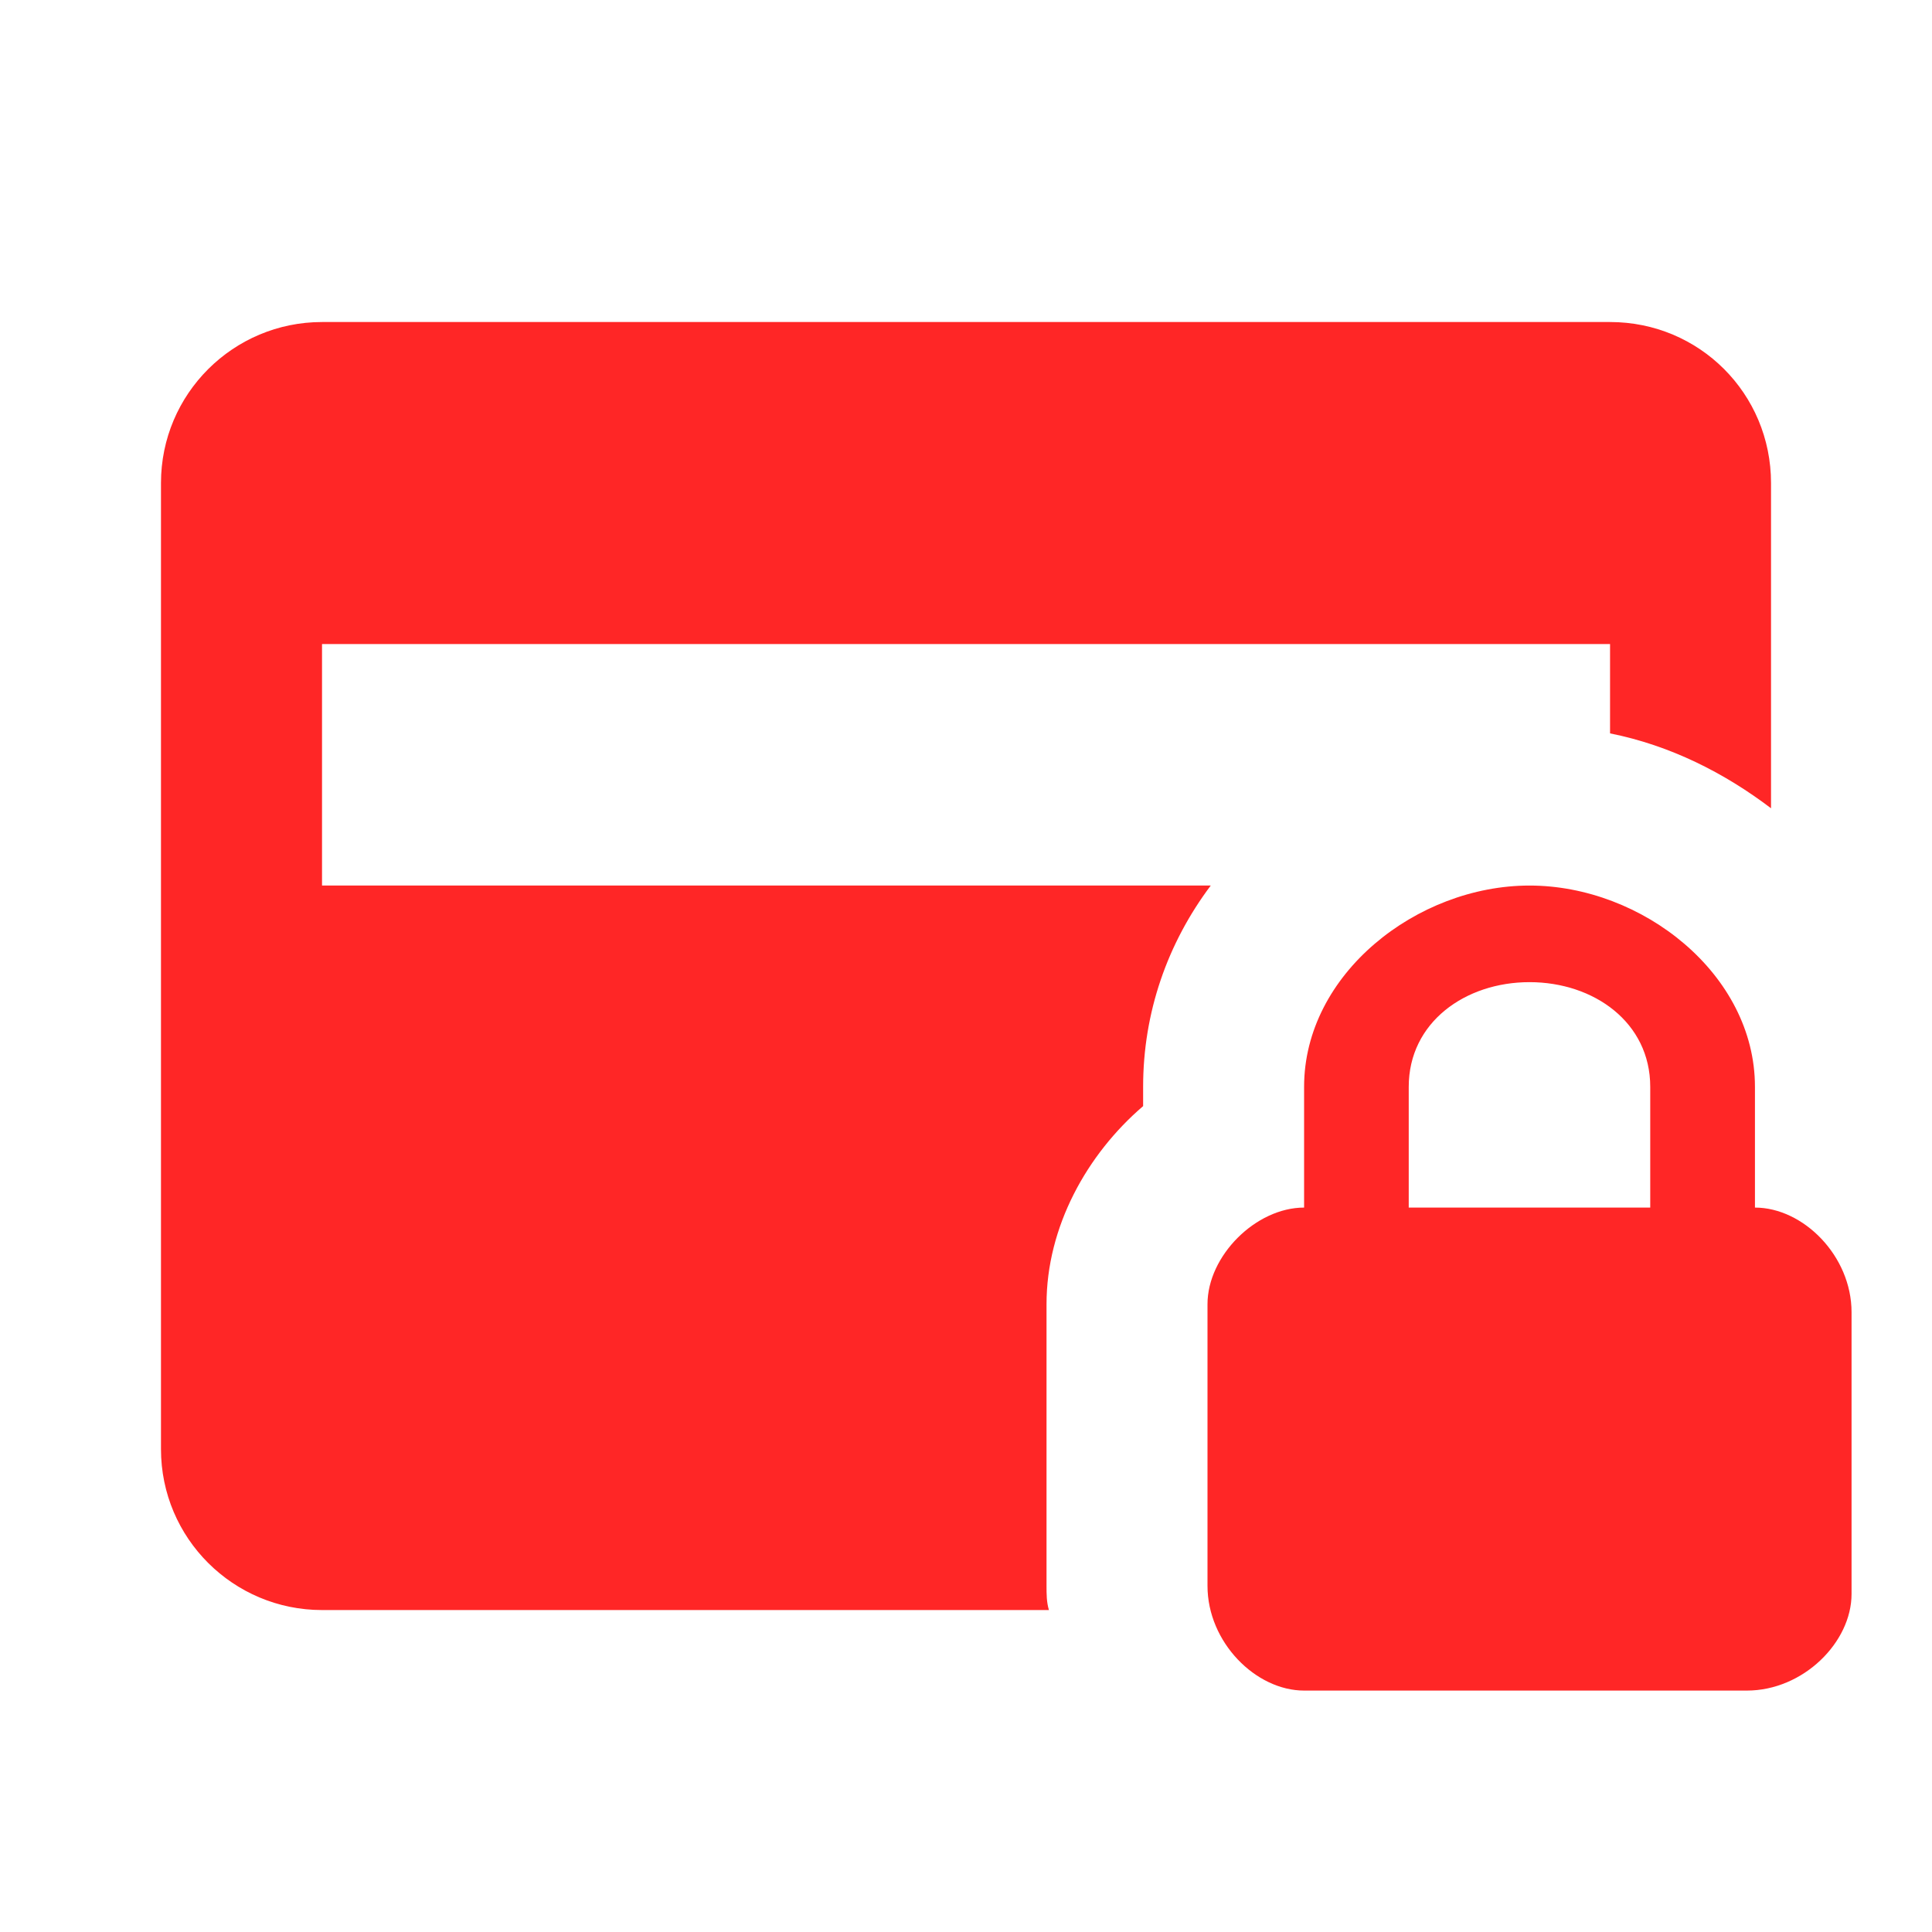 <?xml version="1.0" encoding="UTF-8"?> <svg xmlns="http://www.w3.org/2000/svg" width="25" height="25" viewBox="0 0 25 25" fill="none"><path d="M22.709 15.626V14.063C22.709 12.605 21.25 11.459 19.792 11.459C18.334 11.459 16.875 12.605 16.875 14.063V15.626C16.25 15.626 15.625 16.251 15.625 16.876V20.521C15.625 21.251 16.25 21.876 16.875 21.876H22.604C23.334 21.876 23.959 21.251 23.959 20.626V16.98C23.959 16.251 23.334 15.626 22.709 15.626ZM21.354 15.626H18.229V14.063C18.229 13.23 18.959 12.709 19.792 12.709C20.625 12.709 21.354 13.23 21.354 14.063V15.626ZM13.573 20.834H4.167C3.021 20.834 2.083 19.907 2.083 18.751V6.251C2.083 5.094 3.021 4.167 4.167 4.167H20.834C21.99 4.167 22.917 5.094 22.917 6.251V10.459C22.313 10.001 21.615 9.646 20.834 9.49V8.334H4.167V11.459H15.667C15.104 12.209 14.792 13.105 14.792 14.063V14.313C14.063 14.938 13.542 15.876 13.542 16.876V20.521C13.542 20.626 13.542 20.73 13.573 20.834Z" fill="#FF2626"></path></svg> 